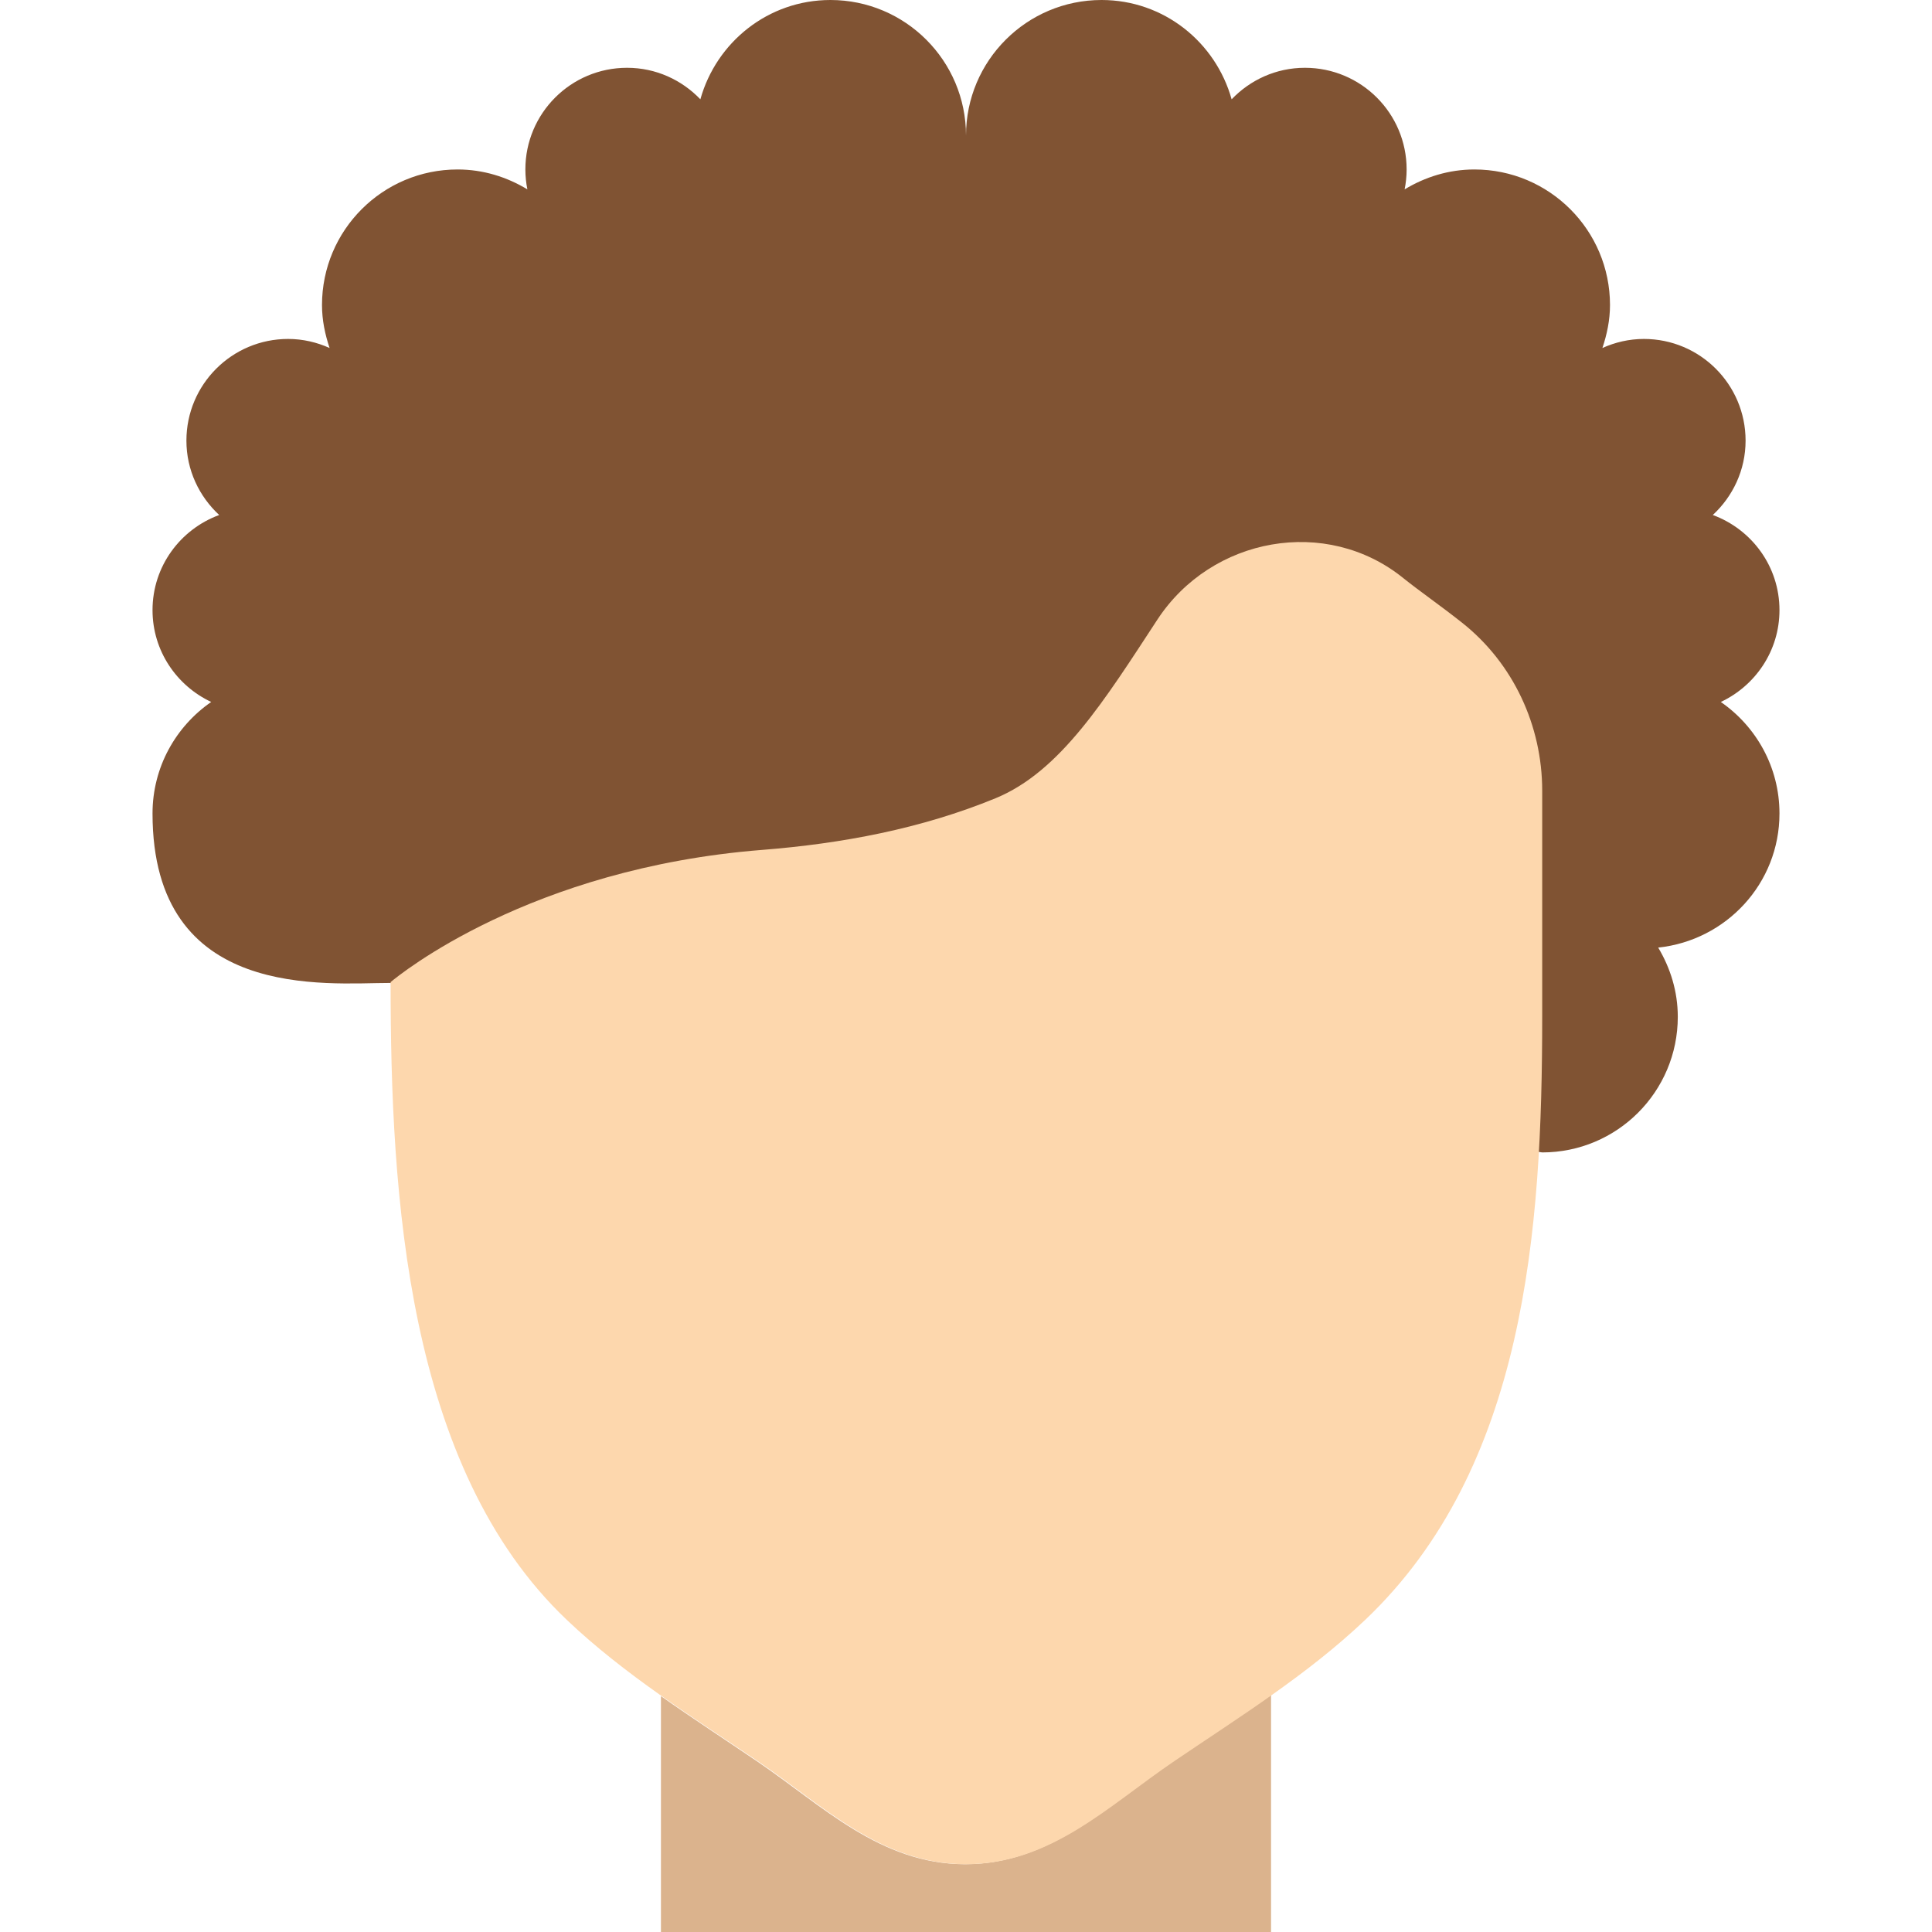 <?xml version="1.0" encoding="iso-8859-1"?>
<!-- Uploaded to: SVG Repo, www.svgrepo.com, Generator: SVG Repo Mixer Tools -->
<svg height="800px" width="800px" version="1.1" id="Layer_1" xmlns="http://www.w3.org/2000/svg" xmlns:xlink="http://www.w3.org/1999/xlink" 
	 viewBox="0 0 511.999 511.999" xml:space="preserve">
<g>
	<path style="fill:#DBB38D;" d="M310.925,466.737c-17.363,11.776-32.669,27.298-55.17,27.298s-37.807-15.522-55.17-27.298
		c-8.461-5.74-17.058-11.345-25.429-17.246v62.509h161.684v-62.841C328.324,455.194,319.548,460.889,310.925,466.737"/>
	<path style="fill:#805333;" d="M408.701,305.404c19.842,0,35.93-16.088,35.93-35.93c0-6.737-1.967-12.962-5.192-18.351
		c18.037-1.913,32.139-17.004,32.139-35.544c0-12.27-6.171-23.067-15.549-29.552c9.162-4.312,15.549-13.546,15.549-24.342
		c0-11.605-7.375-21.414-17.669-25.205c5.309-4.922,8.686-11.902,8.686-19.708c0-14.884-12.063-26.947-26.947-26.947
		c-3.925,0-7.635,0.889-10.995,2.398c1.204-3.602,2.012-7.384,2.012-11.381c0-19.842-16.088-35.93-35.93-35.93
		c-6.791,0-13.078,1.994-18.495,5.273c0.341-1.716,0.53-3.467,0.53-5.273c0-14.884-12.063-26.947-26.947-26.947
		c-7.653,0-14.525,3.225-19.429,8.354C322.164,11.174,308.421,0,291.929,0C272.087,0,256,16.088,256,35.93
		C256,16.088,239.912,0,220.07,0c-16.492,0-30.235,11.174-34.466,26.319c-4.904-5.129-11.776-8.354-19.429-8.354
		c-14.884,0-26.947,12.063-26.947,26.947c0,1.805,0.189,3.557,0.53,5.273c-5.416-3.279-11.704-5.273-18.495-5.273
		c-19.842,0-35.93,16.088-35.93,35.93c0,3.997,0.808,7.779,2.012,11.381c-3.359-1.509-7.069-2.398-10.995-2.398
		c-14.884,0-26.947,12.063-26.947,26.947c0,7.806,3.377,14.785,8.686,19.708c-10.294,3.791-17.668,13.599-17.668,25.205
		c0,10.797,6.387,20.031,15.549,24.342c-9.378,6.485-15.549,17.282-15.549,29.552c0,49.969,46.179,44.912,62.877,44.912"/>
	<path style="fill:#FDD7AD;" d="M103.512,260.272c0,56.392,4.177,128.656,46.727,169.041c15.261,14.498,33.226,25.654,50.589,37.421
		c17.363,11.776,32.669,27.298,55.17,27.298s37.807-15.522,55.17-27.298c17.363-11.767,35.328-22.923,50.589-37.421
		c42.55-40.385,46.942-103.442,46.942-159.843v-59.913c0-17.282-7.68-33.81-21.235-44.535c-5.803-4.599-11.48-8.515-15.576-11.821
		c-20.381-16.474-50.823-10.914-65.177,11.013c-13.86,21.154-25.654,40.25-42.882,47.329c-19.663,8.075-40.673,12.019-61.862,13.689
		C140.323,230.1,105.749,258.395,103.512,260.272"/>
</g>
</svg>
